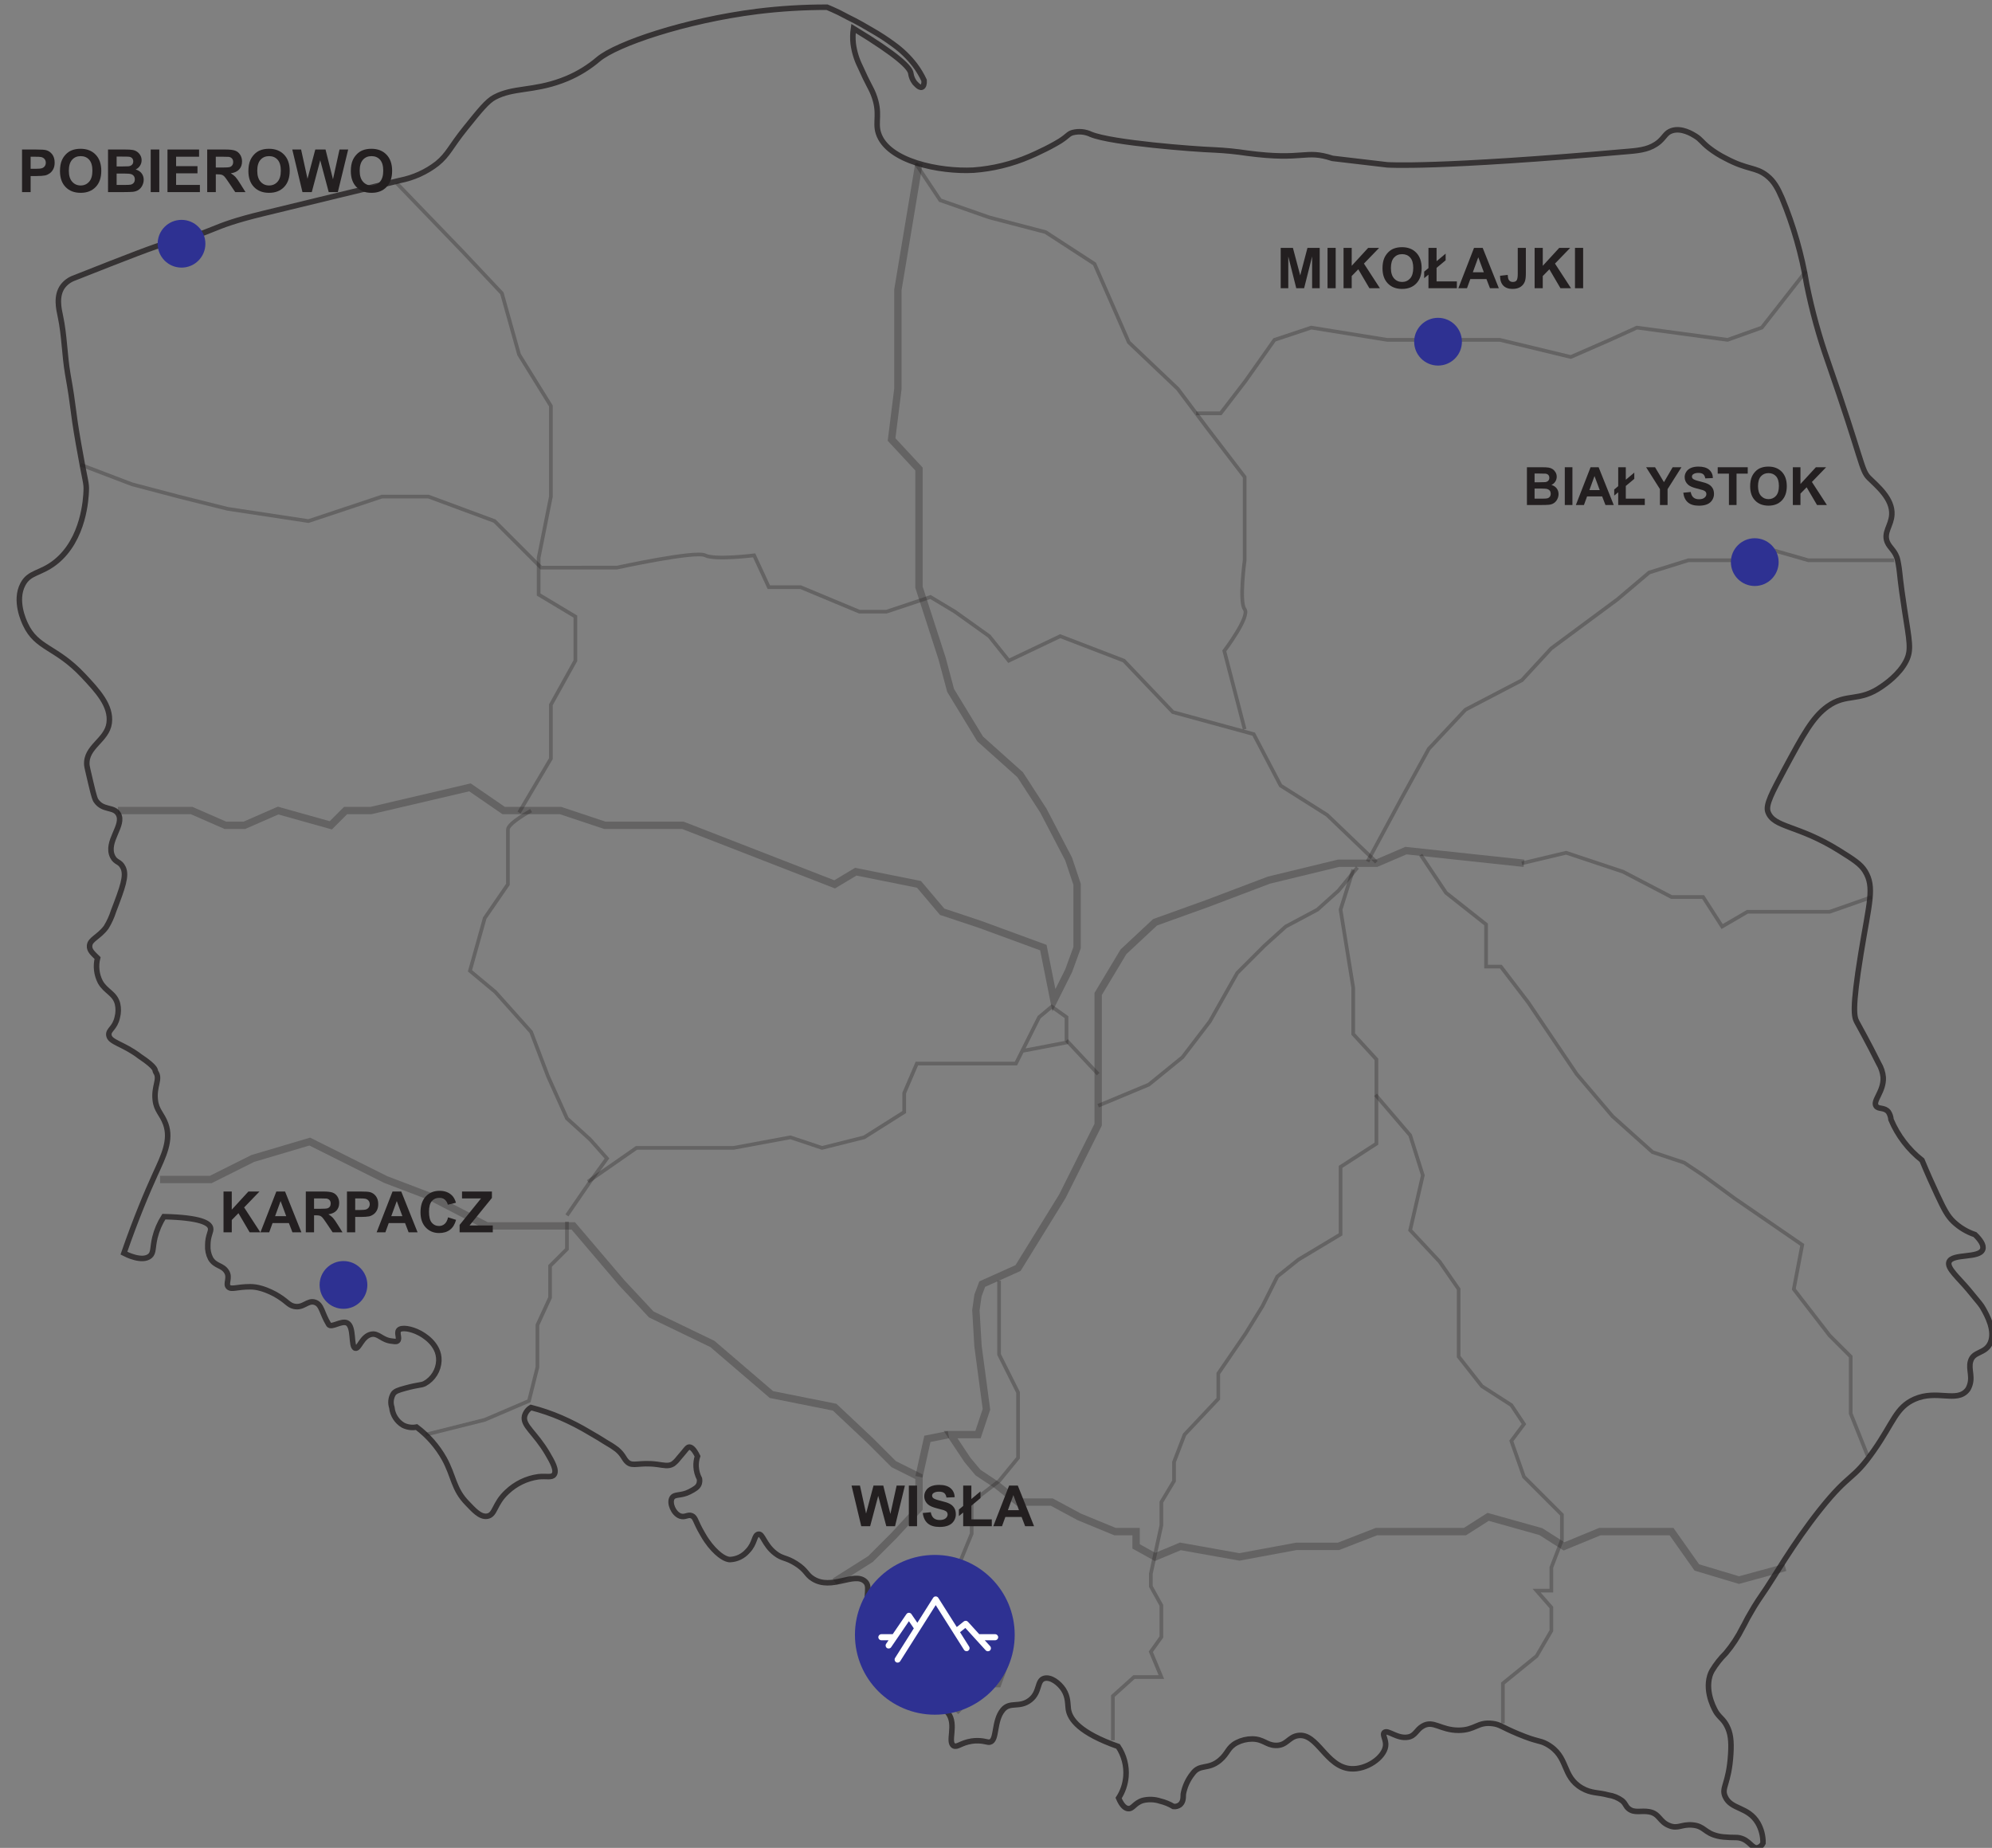 <?xml version="1.0" encoding="utf-8"?>
<!-- Generator: Adobe Illustrator 15.0.0, SVG Export Plug-In . SVG Version: 6.00 Build 0)  -->
<!DOCTYPE svg PUBLIC "-//W3C//DTD SVG 1.1//EN" "http://www.w3.org/Graphics/SVG/1.1/DTD/svg11.dtd">
<svg version="1.1" xmlns="http://www.w3.org/2000/svg" xmlns:xlink="http://www.w3.org/1999/xlink" x="0px" y="0px"
	 width="542.312px" height="503.015px" viewBox="0 0 542.312 503.015" enable-background="new 0 0 542.312 503.015"
	 xml:space="preserve">
<rect x="0" y="0" width="542.312" height="503.015" fill="#808080" stroke="none"/>
<g id="Layer_2_1_">
	<g id="Layer_1_3_">
		<g id="Group_665_1_" transform="translate(-715 -9765.856)">
			<path id="Path_500_1_" opacity="0.3" fill="none" stroke="#231F20" enable-background="new    " d="M1087.312,10000.367
				l9.332-17.334l7.334-13.334l10-10.666l15.334-8l8-8.666l18-13.334l8.666-7.334l10.666-3.332h16l7.334-2.668l9.334,2.668h23.332"
				/>
			<path id="Path_501_1_" opacity="0.3" fill="none" stroke="#231F20" enable-background="new    " d="M1206.644,9839.699
				l-12,15.334l-9.332,3.334l-24.668-3.334l-7.332,3.334l-10.668,4.666l-19.332-4.666h-30.668l-20.666-3.334l-10,3.334l-8,11.332
				l-6.666,8.668h-6.668"/>
			<g id="Group_664_1_" transform="translate(719.301 9766.856)">
				<g id="poland_ab_grey_Przekonwertowany_-01_1_" transform="translate(0 0)" opacity="0.8">
					<path id="Path_227_1_" fill="none" stroke="#231F20" stroke-width="1.5" stroke-miterlimit="10" d="M228.057,6.744
						c-0.198,1.358-0.225,2.735-0.08,4.1c0.282,2.192,0.93,4.322,1.917,6.3c2.215,5,2.8,5.5,3.6,7.53
						c2.02,5.154,0.356,7.426,1.343,10.548c2.456,7.805,16.861,10.571,25.871,10.1c5.273-0.385,10.445-1.649,15.3-3.742
						c1.146-0.494,2.123-0.93,2.926-1.343c1.84-0.848,3.629-1.798,5.361-2.847c2.299-1.492,2.215-1.951,3.438-2.3
						c1.683-0.429,3.456-0.25,5.021,0.505c5.682,2.3,27.926,4.017,33.516,4.212c2.986,0.141,5.963,0.436,8.918,0.884
						c15.736,2.089,15.689-1.067,23.266,1.423l14.922,1.756l0,0c0.068,0,12.832,1,66-3.684c3.053-0.264,5.738-0.654,8.035-2.594
						c1.537-1.343,1.791-2.479,3.441-3.019c2.629-0.872,5.51,0.907,6.359,1.423c1.619,1,1.641,1.584,3.766,3.271
						c1.41,1.092,2.924,2.042,4.521,2.835c6.037,3.214,8.172,2.3,11.215,4.694c1.904,1.492,2.914,3.317,4.154,6.164
						c3.113,7.518,5.361,15.369,6.691,23.4c1.439,7.168,3.373,14.225,5.809,21.12c9.404,26.962,9,29.475,11.145,31.61
						c2.146,2.135,6.486,5.6,6.234,10c-0.172,3.03-2.309,4.809-1.252,7.449c0.713,1.71,2.301,2.433,2.848,5.016
						c0.115,0.516,0.275,1.446,0.379,2.158c0.264,1.836,0.217,2.95,1.457,11.065c1.355,8.827,1.963,11.076,0.506,14.061
						c-1.848,3.788-5.9,6.485-6.635,7c-6.279,4.419-9.527,1.7-14.799,5.464c-4.064,2.915-6.611,7.633-11.709,17.079
						c-3.443,6.451-5.211,9.722-4.521,11.627c1.584,4.373,8.092,3.443,19.408,10.537c3.893,2.433,5.832,3.65,7.037,5.613
						c2.662,4.362,1.145,8.436-1.148,22.52c-2.469,15.15-1.801,17.125-1.148,18.422c0.529,1,3.111,5.578,5.992,11.375
						c0.693,1.153,1.117,2.448,1.24,3.788c0.184,3.892-2.949,6.399-1.928,7.839c0.666,0.918,2.238,0.241,3.34,1.584
						c0.41,0.631,0.654,1.352,0.711,2.102c1.83,4.334,4.729,8.136,8.426,11.041c1.549,3.723,2.973,6.891,4.1,9.287
						c2.055,4.406,2.893,5.887,4.4,7.369c1.686,1.622,3.713,2.85,5.934,3.592c1.377,1.344,2.514,2.857,2.1,4.021
						c-0.883,2.548-8.313,1.021-9.182,3.44c-0.584,1.709,2.641,4.326,5.361,7.608c3.1,3.742,3.441,4.121,3.936,5.027
						c1.045,1.848,3.443,6.141,1.918,9.458c-1.377,2.949-4.592,2.146-5.35,4.938c-0.666,2.299,0.885,4.451-0.551,7.299
						c-0.096,0.203-0.221,0.396-0.367,0.563c-2.848,3.442-8.252-0.229-14.313,2.435c-5.143,2.299-5.738,6.381-11.135,14.049
						c-5.842,8.367-6.324,5.658-14.564,15.988c-7.553,9.491-12.627,18.664-15.818,23.186c0,0-1.791,2.525-3.26,5.189l0,0
						c-1.148,1.928-1.09,2.088-2.088,3.844c-1.232,2.465-2.75,4.777-4.523,6.887c-1.445,1.43-2.707,3.025-3.752,4.77
						c-0.246,0.432-0.441,0.891-0.586,1.359c-1.457,4.822,1.6,9.771,1.826,10.105c1.033,1.469,1.848,1.768,2.766,3.52
						c1.033,1.969,1.309,4.064,1.09,7.689c-0.506,8.322-2.664,9.1-1.5,11.639c1.617,3.57,6.189,2.629,8.861,7.117
						c0.967,1.676,1.459,3.586,1.422,5.521c-0.279,0.596-0.795,1.049-1.422,1.25c-1.561,0.354-2.227-2.092-4.936-2.676
						c-1.078-0.238-1.664,0-4.465-0.264c-0.496-0.041-0.986-0.123-1.469-0.242c-3.674-0.848-3.646-2.719-6.887-3.006
						c-2.984-0.277-3.994,1.148-6.359,0.16c-2.701-1.055-2.605-3.248-5.441-3.764c-2.227-0.4-4.018,0.459-5.613-0.846
						c-0.871-0.693-0.711-1.262-1.756-2.168c-1.1-0.813-2.385-1.346-3.742-1.537c-2.891-0.801-4.59-0.391-7.219-1.895
						c-5.602-3.248-3.443-8.574-9.539-11.971c-2.123-1.148-2.299-0.475-7.781-2.756c-4.66-1.939-4.936-2.596-7.037-2.848
						c-4.086-0.506-4.59,1.791-9.182,1.836c-5,0-6.887-2.836-9.779-1.146c-1.779,1.01-1.973,2.617-3.947,3
						c-3.008,0.586-5.59-2.123-6.52-1.25c-0.666,0.619,0.6,2.029,0.332,3.764c-0.482,3.133-5.221,6.396-9.457,6.107
						c-6.795-0.459-9.068-9.861-14.395-9.033c-2.594,0.398-3.074,2.789-6.105,2.674c-2.49-0.08-3.271-1.729-6.359-1.756
						c-1.455,0.002-2.891,0.348-4.188,1.01c-2.525,1.314-2.301,2.824-4.592,4.77c-3.26,2.736-5.465,0.9-7.449,3.684
						c-1.277,1.604-2.141,3.502-2.514,5.52c0,1.584-0.199,2.303-0.918,2.93c-0.508,0.375-1.141,0.545-1.768,0.471
						c-1.117-0.668-2.328-1.162-3.602-1.469c-1.539-0.504-3.188-0.564-4.764-0.172c-2.299,0.723-2.662,2.361-3.992,2.215
						c-0.645-0.068-1.602-0.574-2.572-2.869c1.146-1.764,1.826-3.783,2-5.877c0.225-2.887-0.531-5.764-2.145-8.172
						c-10.455-3.686-13.142-7.369-13.543-10.146c-0.201-1.354,0-3.313-1.332-5.354c-1.146-1.729-3.439-3.564-5.279-3.012
						c-2,0.617-1.057,3.729-3.766,5.854c-2.938,2.301-5.484,0.334-7.449,2.688c-2.56,3.074-1.5,8.303-3.508,8.779
						c-0.689,0.172-1.148-0.309-3.26-0.367c-0.588-0.018-1.176,0.021-1.756,0.115c-2.95,0.473-3.88,1.779-4.855,1.268
						c-1.791-0.969,0.861-5.738-1.5-8.873c-1.94-2.615-4.591-1-6.887-3.516c-3.375-3.729-1.148-11.152-3.6-12.051
						c-1.367-0.395-2.702-0.895-3.994-1.492c-0.572-0.275-1.111-0.623-1.607-1.02c-4.35-3.443-5.486-9.275-5.739-10.549
						c-0.643-3.982,0.689-5.945-0.838-7.277c-2.984-2.627-9.068,2.5-14.141-0.666c-1.894-1.148-1.687-2.299-4.683-4.189
						c-2.755-1.721-3.616-1.203-5.613-2.766c-3.042-2.36-3.375-5.463-4.591-5.188c-1.216,0.273-0.826,2.443-2.927,4.594
						c-1.209,1.389-2.936,2.219-4.775,2.299c-0.459,0-2-0.172-4.511-2.849c-0.67-0.718-1.284-1.485-1.836-2.3
						c-0.275-0.398-0.677-1-1.148-1.85c-2.032-3.441-1.836-4.433-2.9-4.914c-1.064-0.48-1.859,0.553-3.2,0.06
						c-1.813-0.677-3.007-3.581-2.181-4.938c0.712-1.146,2.387-0.445,4.775-1.676c1.412-0.734,2.215-1.219,2.548-2.076
						c0.165-0.461,0.208-0.955,0.126-1.438c-0.537-1.018-0.846-2.137-0.907-3.281c-0.054-0.974,0.074-1.945,0.379-2.869
						c-1.022-2.102-1.779-2.523-2.3-2.49s-0.93,0.859-2.869,3.063c-0.433,0.58-0.947,1.097-1.527,1.527
						c-1.274,0.743-2.5,0.344-4.327,0.112c-4.867-0.621-6.565,0.688-8.035-0.586c-1.056-0.918-1.033-1.895-2.847-3.439
						c-1.013-0.762-2.075-1.448-3.179-2.063c-1.148-0.746-2.651-1.646-4.35-2.617c-2.459-1.479-5.011-2.793-7.639-3.941
						c-2.676-1.158-5.439-2.102-8.264-2.824c-0.874,0.52-1.506,1.367-1.756,2.354c-0.551,2.605,2.881,4.42,6.267,10.199
						c1.24,2.104,2.663,4.592,1.756,5.74c-0.643,0.859-1.974,0.32-4.258,0.551c-3.21,0.447-6.198,1.896-8.54,4.131
						c-3.524,3.238-3.133,6.234-5.36,6.611c-2.02,0.355-3.88-1.928-5.441-3.512c-3.788-3.846-3.616-7.301-6.267-12.133
						c-1.889-3.365-4.457-6.301-7.541-8.619c-1.247,0.242-2.539,0.064-3.673-0.506c-1.729-1.028-2.867-2.818-3.065-4.82
						c-0.426-1.254-0.275-2.633,0.413-3.766c0.494-0.631,1.148-0.93,3.271-1.5c3.857-1.043,4.178-0.723,5.268-1.25
						c2.273-1.258,3.73-3.605,3.845-6.201c0.2-4.682-4.591-7.23-5.349-7.609c-2.066-1.09-4.9-1.652-5.613-0.677
						c-0.562,0.78,0.413,2.3-0.287,2.858c-0.379,0.332-0.987,0.113-1.469,0.08c-2.869-0.242-3.673-2.301-5.739-1.853
						c-2.525,0.585-3.225,4.028-4.27,3.769c-1.331-0.332-0.218-5.938-2.3-6.889c-1.55-0.679-4.178,1.424-4.936,0.48
						c-0.031-0.047-0.058-0.094-0.08-0.143c-1.848-3.053-1.814-5.336-3.684-5.941c-2.043-0.666-3.111,1.688-5.739,1.09
						c-1.607-0.379-1.859-1.446-5.073-3.264c-0.801-0.436-1.629-0.814-2.479-1.146c-0.477-0.188-0.963-0.348-1.458-0.479
						c-0.924-0.274-1.882-0.418-2.847-0.426c-3.753,0-5.1,0.873-5.969,0.06c-0.869-0.813,0.562-2.517-0.505-4.179
						c-1.148-1.838-3.053-1.393-4.35-3.569c-0.576-1.119-0.838-2.372-0.758-3.627c0-2.71,1-3.65,0.758-4.694
						c-0.31-1.365-2.8-2.835-12.718-3.074c-1.114,1.743-1.936,3.658-2.433,5.67c-0.654,2.729-0.31,4.166-1.331,5.025
						c-2.112,1.777-6.5-0.438-7.116-0.759c3.329-9.572,6.313-16.619,8.54-21.511c2.227-4.893,4.431-9.239,2.847-13.639
						c-1.033-2.847-2.525-3.613-2.847-6.527c-0.436-3.899,1.515-5.739,0.08-7.689c-0.241-0.333,0.62-0.932-4.27-4.188l0,0
						c-4.591-3.522-8.276-3.789-8.448-5.854c-0.126-1.458,1.653-1.813,2.3-4.786c0.321-1.199,0.345-2.461,0.069-3.674
						c-0.746-2.898-3.191-3.307-4.683-5.936c-1.037-2.014-1.306-4.334-0.758-6.531c-1.148-1.145-2.3-2.043-2.169-3.352
						c0.126-1.77,2.468-2.302,4.511-5.018c0.852-1.389,1.53-2.876,2.02-4.43c2.445-6.382,3.639-9.619,2.594-11.8
						c-0.872-1.836-1.974-1.251-2.847-3.007c-2.009-4.1,3.363-8.563,1.515-11.639c-1.251-2.066-4.155-0.815-6.037-3.581
						c-0.218-0.321-0.471-0.769-1.412-4.786c-0.7-2.973-1.056-4.465-1.09-4.936c-0.379-5,5.464-6.68,6.083-11.421
						s-3.225-8.815-7.082-12.936c-7.472-7.954-12.626-7.266-15.736-13.969c-0.425-0.918-3-6.4-0.7-10.824
						c1.791-3.443,4.786-2.824,8.9-6.083c7.805-6.2,8.287-17.481,8.367-19.375c0.1-2.376-0.218-2.02-2.089-12.764
						c-1.836-10.548-1.148-9.045-2.927-19c-0.9-5.211-0.907-10.56-2.009-15.736c-0.436-2.043-1.263-5.567,0.62-8.172
						c0.803-1.06,1.901-1.859,3.156-2.3c14.921-5.9,22.474-8.838,25.091-9.435c14.21-3.191,10.571-4.281,26.4-8.115
						c12.4-3,24.77-6.037,37.177-9c3.688-0.712,7.157-2.286,10.124-4.591c3.076-2.525,3.535-4.442,7.69-9.6
						c3.96-4.924,5.946-7.392,7.943-8.448c5.085-2.7,10.33-1.607,18.25-4.522c0.735-0.275,1.263-0.494,1.458-0.574
						c3.11-1.306,5.999-3.087,8.563-5.28c4.924-4.121,23.473-10.491,43.249-12.982c6.303-0.78,12.649-1.163,19-1.148
						c0.769,0.321,1.871,0.792,3.179,1.423c1.09,0.539,1.882,1,2.422,1.263c2.617,1.263,5.131,2.732,6.588,3.6
						c2.067,1.174,4.061,2.473,5.969,3.891c2.173,1.563,4.106,3.435,5.739,5.555c0.98,1.306,1.823,2.709,2.514,4.189
						c0.069,0.861-0.126,1.641-0.585,1.836c-0.758,0.333-1.882-1.148-2.009-1.251c-0.537-0.712-0.884-1.55-1.01-2.433
						C243.564,17.452,240.12,14.06,228.057,6.744z"/>
				</g>
				<path id="Path_228_1_" opacity="0.3" fill="none" stroke="#231F20" stroke-width="2" enable-background="new    " d="
					M481.755,425.679l-12.625,3.443l-11.477-3.443l-6.889-9.756h-19.512l-9.756,4.018l-6.314-4.018l-14.348-4.018l-6.314,4.018
					h-24.1l-10.332,4.018h-11.473l-15.494,2.869l-16.07-2.869l-6.887,2.869l-5.166-2.869v-4.018h-5.738l-9.756-4.018l-7.461-4.021
					h-9.182l-5.739-4.594l-5.167-3.439l-2.869-3.439l-4.591-6.893h7.46l2.3-6.887l-2.3-17.221l-0.572-9.756l0.572-4.016l1.154-3.086
					l9.751-4.375l12.051-19.514l9.757-19.512v-35.582l6.889-11.479l8.607-8.035l14.348-5.165l16.646-6.312l18.938-4.59h10.33
					l8.035-3.443l32.137,3.447"/>
				<path id="Path_229_1_" opacity="0.3" fill="none" stroke="#231F20" stroke-width="2" enable-background="new    " d="
					M245.884,43.458l-5.739,34.434v26.973l-1.721,13.774l7.46,8.034v32.139l6.313,19.512l2.3,8.609l8.035,13.2l10.901,9.757
					l6.313,9.756l6.887,13.2l2.301,6.887v17.214l-2.301,6.313l-4.018,8.034l-2.869-14.348l-17.216-6.313l-10.331-3.442l-6.312-7.461
					l-17.217-3.444l-5.739,3.444l-41.32-16.069h-21.235l-12.051-4.018h-15.5l-9.183-6.312l-26.974,6.313h-6.887l-4.018,4.018
					l-14.348-4.018l-9.183,4.018h-5.164l-9.184-4.018H27.8"/>
				<path id="Path_230_1_" opacity="0.3" fill="none" stroke="#231F20" stroke-width="2" enable-background="new    " d="
					M39.28,320.081h13.774l11.478-5.738l15.5-4.592l20.661,10.33l12.051,4.592l15.5,8.035h23.529l13.2,15.5l8.035,8.604
					l16.643,8.035l16.069,13.771l17.217,3.443l9.757,9.184l6.313,6.313l6.887,3.441v8.606l-6.887,7.462l-6.312,6.313l-9.757,6.164"
					/>
				<path id="Path_231_1_" opacity="0.3" fill="none" stroke="#231F20" stroke-width="2" enable-background="new    " d="
					M245.884,401.001l2.295-10.33l5.74-1.148"/>
				<path id="Path_232_1_" opacity="0.3" fill="none" stroke="#231F20" enable-background="new    " d="M404.853,468.147v-10.9
					l9.182-7.461l4.018-6.887v-6.314l-4.018-4.592h4.018v-6.314l2.869-7.459v-6.889l-10.33-10.328l-3.441-9.76l3.441-4.59
					l-3.441-5.166l-8.027-5.164l-6.314-8.035v-18.364l-5.166-7.462l-8.033-8.605l3.443-14.923l-3.443-10.899l-9.43-11.021"/>
				<path id="Path_233_1_" opacity="0.3" fill="none" stroke="#231F20" enable-background="new    " d="M364.105,235.719
					l-3.443,10.9l3.443,21.235v12.625l6.314,6.888v22.957l-9.756,6.313v18.364l-11.48,6.888l-5.738,4.59l-4.02,8.035l-4.59,7.461
					l-7.461,10.903v6.888l-9.188,9.756l-2.867,7.461v5.166l-3.441,5.738v6.313l-2.869,13.199v3.439l2.869,5.164v8.607l-2.869,4.02
					l2.869,6.893h-7.461l-5.738,5.164v12.053"/>
				<path id="Path_234_1_" opacity="0.3" fill="none" stroke="#231F20" enable-background="new    " d="M267.693,347.628v20.088
					l5.167,10.33v17.791l-5.167,6.313l-7.461,5.738v8.609l-4.018,9.756l4.018,5.738l7.461,8.035v5.74l2.295,5.73l-2.295,6.314H263.1
					l-6.887,7.461"/>
				<path id="Path_235_1_" opacity="0.3" fill="none" stroke="#231F20" enable-background="new    " d="M111.591,389.519
					l16.069-4.021l12.052-5.16l2.3-9.188v-11.479l3.443-7.459v-8.609l4.592-4.592v-7.459"/>
				<path id="Path_236_1_" opacity="0.3" fill="none" stroke="#231F20" enable-background="new    " d="M504.138,395.261
					l-4.592-11.477V368.29l-5.738-5.74l-9.756-12.627l2.295-12.051l-18.365-12.625l-8.607-6.313l-5.166-3.442l-8.609-2.869
					l-10.895-9.758l-9.762-11.479l-13.193-19.514l-7.461-9.754h-4.021v-11.479l-10.898-8.608l-6.896-10.33"/>
				<path id="Path_237_1_" opacity="0.3" fill="none" stroke="#231F20" enable-background="new    " d="M505.286,243.179
					l-11.479,4.018h-22.383l-6.887,4.017l-5.164-8.034h-8.609l-13.199-6.887l-15.5-5.165l-12.053,2.869"/>
				<path id="Path_238_1_" opacity="0.3" fill="none" stroke="#231F20" enable-background="new    " d="M294.665,299.995
					l13.773-5.738l9.182-7.461l7.461-9.756l7.461-13.201l7.461-7.459l5.738-5.166l8.609-4.592l5.738-5.164l5.166-6.313"/>
				<path id="Path_239_1_" opacity="0.3" fill="none" stroke="#231F20" enable-background="new    " d="M150.043,329.839
					l6.313-9.184l4.592-6.313l-4.592-5.164l-6.312-5.74l-5.165-11.478l-4.592-12.053l-9.756-10.899l-6.887-5.74l4.018-14.347
					l6.313-9.183v-14.921c0-1.722,6.313-5.165,6.313-5.165"/>
				<path id="Path_240_1_" opacity="0.3" fill="none" stroke="#231F20" enable-background="new    " d="M155.781,320.655l13.2-9.186
					h26.4l15.5-2.871l8.608,2.871l11.478-2.871l10.9-6.887v-5.164l3.443-8.035h26.973l2.869-5.734l3.443-6.891l3.439-2.869
					l4.021,2.869v6.891l-12.051,2.299"/>
				<path id="Path_241_1_" opacity="0.3" fill="none" stroke="#231F20" enable-background="new    " d="M294.665,291.388
					l-8.609-9.184"/>
				<path id="Path_497_1_" opacity="0.3" fill="none" stroke="#231F20" enable-background="new    " d="M103.677,48.843l18,18.667
					l10.666,11.333l4.668,16.667l8.666,14v24.667l-3.334,16.666v10l10,6v12l-6.666,12v14.667l-8.666,14.667"/>
				<path id="Path_498_1_" opacity="0.3" fill="none" stroke="#231F20" enable-background="new    " d="M370.417,233.701
					l-13.408-12.858l-12.668-8l-7.332-14l-22-6l-13.334-14l-17.334-6.666l-14,6.666l-5.332-6.666l-9.334-6.667l-6.666-4l-12,4
					h-7.333l-16-6.667h-8.666l-4-8.666c0,0-10.668,1.334-13.334,0s-24,3.333-24,3.333H143.01l-12.668-12.667l-18-6.666H99.677
					l-20,6.666l-22-3.333l-13.334-3.333l-12.666-3.334l-14-5.333"/>
				<path id="Path_499_1_" opacity="0.3" fill="none" stroke="#231F20" enable-background="new    " d="M334.55,197.51
					l-5.541-21.333c0,0,7.08-9.334,5.541-11.334c-1.541-2,0-13.333,0-13.333v-22.667l-10.209-13.333l-8-10.667l-13.332-12.666
					l-9.332-21.334l-13.334-8.666l-15.333-4l-13.333-4.667l-6.666-10"/>
			</g>
		</g>
	</g>
</g>
<g id="Layer_1">
	<g id="cities">
		<g id="Group_681" transform="translate(-415.301 -10020.857)">
			<g enable-background="new    ">
				<path fill="#231F20" d="M763.967,10099.316v-10.984h3.322l1.992,7.494l1.971-7.494h3.332v10.984h-2.064v-8.646l-2.18,8.646
					h-2.137l-2.172-8.646v8.646H763.967z"/>
				<path fill="#231F20" d="M776.717,10099.316v-10.984h2.217v10.984H776.717z"/>
				<path fill="#231F20" d="M781.076,10099.316v-10.984h2.219v4.877l4.482-4.877h2.984l-4.137,4.277l4.355,6.707h-2.867
					l-3.021-5.156l-1.797,1.838v3.318H781.076z"/>
				<path fill="#231F20" d="M791.681,10093.891c0-1.117,0.166-2.057,0.502-2.818c0.25-0.559,0.592-1.059,1.021-1.506
					c0.434-0.445,0.898-0.773,1.42-0.99c0.688-0.289,1.475-0.434,2.369-0.434c1.613,0,2.916,0.502,3.887,1.508
					c0.973,1.004,1.457,2.4,1.457,4.189c0,1.773-0.482,3.16-1.447,4.164c-0.961,1-2.25,1.502-3.863,1.502
					c-1.639,0-2.938-0.5-3.896-1.496C792.166,10097.014,791.681,10095.641,791.681,10093.891z M793.969,10093.818
					c0,1.242,0.287,2.186,0.861,2.828c0.572,0.641,1.303,0.961,2.186,0.961c0.887,0,1.607-0.318,2.184-0.953
					c0.564-0.637,0.85-1.594,0.85-2.867c0-1.258-0.275-2.199-0.83-2.818c-0.551-0.621-1.287-0.928-2.199-0.928
					c-0.914,0-1.65,0.313-2.213,0.939C794.248,10091.607,793.969,10092.553,793.969,10093.818z"/>
				<path fill="#231F20" d="M804.191,10093.832v-5.5h2.211v3.633l2.467-2.068v1.814l-2.467,2.061v3.695h5.523v1.85h-7.734v-3.703
					l-1.164,0.967v-1.775L804.191,10093.832z"/>
				<path fill="#231F20" d="M823.353,10099.316h-2.412l-0.963-2.496h-4.391l-0.906,2.496h-2.354l4.271-10.984h2.355
					L823.353,10099.316z M819.267,10094.971l-1.512-4.078l-1.482,4.078H819.267z"/>
				<path fill="#231F20" d="M828.496,10088.332h2.211v6.955c0,0.906-0.08,1.607-0.24,2.098c-0.215,0.639-0.604,1.152-1.17,1.539
					c-0.564,0.389-1.307,0.582-2.234,0.582c-1.082,0-1.918-0.303-2.502-0.91c-0.586-0.609-0.879-1.5-0.885-2.674l2.092-0.24
					c0.025,0.629,0.117,1.076,0.275,1.336c0.24,0.395,0.605,0.59,1.094,0.59c0.496,0,0.844-0.141,1.051-0.422
					c0.203-0.283,0.314-0.869,0.314-1.758v-7.096H828.496z"/>
				<path fill="#231F20" d="M833.095,10099.316v-10.984h2.219v4.877l4.482-4.877h2.979l-4.137,4.277l4.363,6.707h-2.873
					l-3.021-5.156l-1.799,1.838v3.318H833.095z"/>
				<path fill="#231F20" d="M844.084,10099.316v-10.984h2.219v10.984H844.084z"/>
			</g>
		</g>
		<g id="Group_682" transform="translate(-329.301 -9960.857)">
			<g enable-background="new    ">
				<path fill="#231F20" d="M745.006,10088.045h4.113c0.813,0,1.42,0.033,1.816,0.104c0.4,0.066,0.758,0.209,1.074,0.422
					c0.314,0.215,0.574,0.504,0.787,0.859c0.211,0.357,0.313,0.758,0.313,1.203c0,0.48-0.131,0.926-0.389,1.326
					c-0.26,0.402-0.611,0.703-1.057,0.904c0.625,0.182,1.105,0.492,1.439,0.934c0.334,0.439,0.506,0.957,0.506,1.549
					c0,0.469-0.105,0.924-0.326,1.365c-0.217,0.443-0.514,0.795-0.893,1.063c-0.377,0.262-0.84,0.426-1.393,0.486
					c-0.348,0.037-1.18,0.064-2.504,0.07H745v-10.283L745.006,10088.045L745.006,10088.045z M747.082,10089.758v2.377h1.361
					c0.811,0,1.313-0.014,1.51-0.037c0.352-0.039,0.635-0.162,0.838-0.367c0.201-0.203,0.305-0.471,0.305-0.803
					c0-0.318-0.088-0.576-0.264-0.775s-0.438-0.318-0.783-0.361c-0.203-0.023-0.795-0.033-1.77-0.033H747.082z M747.082,10093.846
					v2.75h1.924c0.748,0,1.223-0.021,1.424-0.064c0.313-0.057,0.564-0.191,0.754-0.41c0.195-0.217,0.291-0.508,0.291-0.873
					c0-0.309-0.072-0.572-0.225-0.785c-0.15-0.213-0.367-0.373-0.65-0.469c-0.275-0.1-0.895-0.148-1.838-0.148H747.082z"/>
				<path fill="#231F20" d="M755.31,10098.328v-10.283h2.076v10.283H755.31z"/>
				<path fill="#231F20" d="M768.636,10098.328h-2.256l-0.9-2.338h-4.109l-0.85,2.338h-2.201l4.006-10.283h2.195L768.636,10098.328z
					 M764.814,10094.26l-1.416-3.816l-1.391,3.816H764.814z"/>
				<path fill="#231F20" d="M769.851,10093.193v-5.148h2.068v3.4l2.309-1.936v1.699l-2.309,1.928v3.459h5.17v1.732h-7.238v-3.467
					l-1.086,0.904v-1.662L769.851,10093.193z"/>
				<path fill="#231F20" d="M781.215,10098.328v-4.33l-3.766-5.953h2.432l2.422,4.068l2.369-4.068h2.393l-3.777,5.969v4.314H781.215
					z"/>
				<path fill="#231F20" d="M787.568,10094.98l2.021-0.195c0.123,0.678,0.369,1.178,0.74,1.494c0.371,0.318,0.873,0.477,1.504,0.477
					c0.668,0,1.168-0.141,1.508-0.424c0.344-0.283,0.512-0.613,0.512-0.992c0-0.246-0.074-0.451-0.213-0.621
					c-0.143-0.172-0.391-0.32-0.748-0.445c-0.242-0.084-0.795-0.234-1.66-0.447c-1.113-0.275-1.895-0.615-2.344-1.018
					c-0.631-0.566-0.947-1.256-0.947-2.07c0-0.525,0.148-1.014,0.447-1.469c0.295-0.457,0.725-0.803,1.283-1.043
					c0.555-0.236,1.229-0.357,2.02-0.357c1.291,0,2.266,0.283,2.912,0.85c0.654,0.566,0.996,1.322,1.025,2.266l-2.078,0.092
					c-0.084-0.529-0.281-0.908-0.568-1.141c-0.297-0.232-0.73-0.348-1.314-0.348c-0.605,0-1.076,0.123-1.416,0.371
					c-0.221,0.16-0.33,0.371-0.33,0.641c0,0.242,0.102,0.451,0.309,0.621c0.264,0.223,0.896,0.449,1.906,0.689
					c1.012,0.236,1.758,0.484,2.242,0.74c0.484,0.254,0.863,0.604,1.137,1.045c0.275,0.441,0.41,0.986,0.41,1.637
					c0,0.59-0.164,1.141-0.49,1.656c-0.328,0.516-0.791,0.898-1.391,1.148c-0.6,0.248-1.344,0.375-2.236,0.375
					c-1.301,0-2.299-0.301-2.994-0.904C788.121,10097.008,787.707,10096.131,787.568,10094.98z"/>
				<path fill="#231F20" d="M799.994,10098.328v-8.543h-3.055v-1.74h8.174v1.74h-3.045v8.543H799.994z"/>
				<path fill="#231F20" d="M805.773,10093.248c0-1.045,0.154-1.926,0.469-2.637c0.234-0.523,0.555-0.992,0.957-1.41
					c0.404-0.416,0.848-0.725,1.328-0.926c0.641-0.271,1.381-0.406,2.217-0.406c1.516,0,2.727,0.471,3.639,1.41
					c0.91,0.939,1.363,2.248,1.363,3.922c0,1.66-0.451,2.959-1.354,3.896c-0.9,0.936-2.109,1.406-3.619,1.406
					c-1.527,0-2.746-0.467-3.646-1.4C806.22,10096.172,805.773,10094.887,805.773,10093.248z M807.91,10093.18
					c0,1.164,0.271,2.047,0.807,2.648c0.539,0.6,1.223,0.9,2.049,0.9c0.824,0,1.502-0.299,2.037-0.893
					c0.531-0.598,0.797-1.492,0.797-2.684c0-1.178-0.258-2.059-0.773-2.637c-0.521-0.582-1.205-0.871-2.061-0.871
					c-0.854,0-1.549,0.293-2.074,0.881C808.174,10091.111,807.91,10091.996,807.91,10093.18z"/>
				<path fill="#231F20" d="M817.392,10098.328v-10.283h2.076v4.566l4.197-4.566h2.789l-3.871,4.006l4.084,6.277h-2.689
					l-2.828-4.826l-1.684,1.719v3.107H817.392z"/>
			</g>
		</g>
		<g id="Group_683" transform="translate(-719.301 -9766.857)">
			<g enable-background="new    ">
				<path fill="#231F20" d="M780.152,10102.315v-11.115h2.244v4.939l4.534-4.939h3.018l-4.185,4.332l4.413,6.783h-2.904
					l-3.056-5.215l-1.819,1.857v3.357H780.152z"/>
				<path fill="#231F20" d="M801.357,10102.315h-2.44l-0.971-2.525h-4.442l-0.917,2.525h-2.381l4.329-11.115h2.373
					L801.357,10102.315z M797.224,10097.919l-1.531-4.125l-1.5,4.125H797.224z"/>
				<path fill="#231F20" d="M802.554,10102.315v-11.115h4.722c1.188,0,2.051,0.1,2.589,0.301c0.538,0.199,0.97,0.555,1.293,1.064
					c0.323,0.51,0.486,1.094,0.486,1.754c0,0.832-0.246,1.521-0.735,2.064c-0.49,0.543-1.224,0.885-2.199,1.027
					c0.485,0.281,0.885,0.594,1.203,0.932c0.316,0.34,0.741,0.941,1.277,1.803l1.356,2.17h-2.683l-1.622-2.418
					c-0.576-0.865-0.971-1.41-1.183-1.635c-0.211-0.225-0.438-0.379-0.675-0.463c-0.237-0.082-0.614-0.123-1.129-0.123h-0.455v4.639
					H802.554z M804.799,10095.901h1.66c1.077,0,1.749-0.045,2.017-0.135c0.268-0.092,0.477-0.248,0.63-0.473
					c0.152-0.221,0.227-0.498,0.227-0.832c0-0.375-0.1-0.676-0.299-0.906c-0.201-0.229-0.481-0.375-0.846-0.436
					c-0.182-0.025-0.728-0.039-1.637-0.039h-1.752V10095.901L804.799,10095.901z"/>
				<path fill="#231F20" d="M813.76,10102.315v-11.115h3.6c1.366,0,2.254,0.055,2.669,0.168c0.637,0.166,1.17,0.529,1.599,1.09
					c0.429,0.559,0.645,1.279,0.645,2.164c0,0.68-0.124,1.256-0.371,1.721c-0.248,0.465-0.562,0.828-0.945,1.096
					c-0.38,0.266-0.769,0.441-1.163,0.527c-0.535,0.105-1.312,0.156-2.328,0.156h-1.464v4.193H813.76L813.76,10102.315z
					 M816.003,10093.081v3.154h1.228c0.883,0,1.475-0.059,1.774-0.174c0.298-0.117,0.532-0.299,0.702-0.547
					c0.17-0.248,0.254-0.535,0.254-0.863c0-0.404-0.119-0.738-0.356-1c-0.237-0.268-0.538-0.428-0.901-0.494
					c-0.268-0.053-0.807-0.076-1.615-0.076H816.003z"/>
				<path fill="#231F20" d="M832.987,10102.315h-2.441l-0.971-2.525h-4.442l-0.917,2.525h-2.381l4.33-11.115h2.373
					L832.987,10102.315z M828.853,10097.919l-1.531-4.125l-1.5,4.125H828.853z"/>
				<path fill="#231F20" d="M841.287,10098.228l2.177,0.689c-0.333,1.213-0.888,2.115-1.665,2.703
					c-0.776,0.59-1.76,0.885-2.953,0.885c-1.475,0-2.689-0.506-3.639-1.514c-0.95-1.01-1.425-2.389-1.425-4.135
					c0-1.852,0.477-3.287,1.433-4.314c0.956-1.021,2.21-1.531,3.768-1.531c1.359,0,2.464,0.398,3.313,1.203
					c0.505,0.475,0.884,1.158,1.138,2.047l-2.222,0.531c-0.131-0.576-0.406-1.031-0.823-1.363c-0.417-0.334-0.924-0.5-1.52-0.5
					c-0.823,0-1.492,0.295-2.006,0.885c-0.512,0.594-0.769,1.549-0.769,2.875c0,1.404,0.253,2.404,0.758,3.004
					c0.505,0.594,1.163,0.893,1.971,0.893c0.595,0,1.109-0.191,1.538-0.568C840.792,10099.64,841.101,10099.044,841.287,10098.228z"
					/>
				<path fill="#231F20" d="M844.427,10102.315v-2.023l5.837-7.211h-5.177v-1.881h8.135v1.746l-6.088,7.498h6.322v1.871H844.427
					L844.427,10102.315z"/>
			</g>
		</g>
		<g id="Group_684" transform="translate(-552.301 -9668.857)">
			<g enable-background="new    ">
				<path fill="#231F20" d="M786.775,10084.315l-2.642-11.066h2.287l1.668,7.602l2.022-7.602h2.658l1.939,7.729l1.698-7.729h2.25
					l-2.687,11.066h-2.371l-2.203-8.273l-2.197,8.273H786.775z"/>
				<path fill="#231F20" d="M799.729,10084.315v-11.066h2.234v11.066H799.729z"/>
				<path fill="#231F20" d="M803.526,10080.714l2.174-0.211c0.131,0.73,0.396,1.266,0.796,1.607c0.4,0.342,0.94,0.514,1.619,0.514
					c0.72,0,1.262-0.152,1.626-0.457c0.366-0.305,0.548-0.66,0.548-1.068c0-0.262-0.078-0.482-0.231-0.668
					c-0.153-0.184-0.421-0.342-0.803-0.48c-0.262-0.09-0.858-0.248-1.789-0.482c-1.197-0.297-2.038-0.662-2.522-1.092
					c-0.679-0.609-1.018-1.354-1.018-2.229c0-0.564,0.16-1.09,0.479-1.582c0.319-0.49,0.78-0.865,1.38-1.119
					c0.602-0.258,1.329-0.385,2.179-0.385c1.388,0,2.434,0.303,3.135,0.912c0.703,0.609,1.07,1.422,1.105,2.439l-2.234,0.096
					c-0.095-0.568-0.3-0.977-0.615-1.227c-0.315-0.248-0.787-0.373-1.415-0.373c-0.649,0-1.159,0.135-1.525,0.4
					c-0.237,0.17-0.355,0.4-0.355,0.686c0,0.264,0.111,0.486,0.333,0.674c0.283,0.234,0.967,0.482,2.053,0.74
					c1.086,0.256,1.892,0.521,2.412,0.797c0.521,0.273,0.929,0.646,1.223,1.121c0.295,0.479,0.441,1.066,0.441,1.766
					c0,0.635-0.176,1.227-0.528,1.781c-0.352,0.553-0.85,0.963-1.494,1.232c-0.644,0.27-1.446,0.404-2.407,0.404
					c-1.4,0-2.473-0.324-3.222-0.969C804.118,10082.894,803.672,10081.952,803.526,10080.714z"/>
				<path fill="#231F20" d="M814.524,10078.79v-5.541h2.226v3.658l2.483-2.084v1.828l-2.483,2.076v3.721h5.564v1.865h-7.79v-3.729
					l-1.171,0.973v-1.787L814.524,10078.79z"/>
				<path fill="#231F20" d="M833.824,10084.315h-2.43l-0.967-2.514h-4.424l-0.912,2.514h-2.371l4.31-11.066h2.362L833.824,10084.315
					z M829.711,10079.938l-1.525-4.107l-1.49,4.107H829.711z"/>
			</g>
		</g>
		<g enable-background="new    ">
			<path fill="#231F20" d="M6,52.292V40.699h3.757c1.423,0,2.352,0.058,2.783,0.174c0.664,0.173,1.221,0.552,1.668,1.133
				c0.448,0.584,0.672,1.335,0.672,2.259c0,0.712-0.129,1.311-0.388,1.796c-0.257,0.484-0.586,0.865-0.984,1.143
				c-0.398,0.276-0.803,0.459-1.214,0.55c-0.559,0.111-1.369,0.167-2.429,0.167H8.34v4.373H6V52.292z M8.34,42.661v3.29h1.281
				c0.922,0,1.54-0.061,1.851-0.181c0.312-0.12,0.554-0.311,0.731-0.569c0.177-0.258,0.265-0.559,0.265-0.901
				c0-0.422-0.124-0.77-0.371-1.044c-0.248-0.274-0.561-0.445-0.941-0.514c-0.28-0.053-0.841-0.079-1.685-0.079H8.34V42.661z"/>
			<path fill="#231F20" d="M16.329,46.565c0-1.181,0.177-2.173,0.53-2.974c0.263-0.591,0.623-1.121,1.079-1.59
				c0.456-0.468,0.956-0.816,1.498-1.043c0.723-0.307,1.556-0.458,2.5-0.458c1.708,0,3.075,0.53,4.1,1.59
				c1.025,1.06,1.539,2.532,1.539,4.421c0,1.872-0.509,3.336-1.526,4.394c-1.017,1.057-2.377,1.585-4.081,1.585
				c-1.724,0-3.095-0.525-4.113-1.579C16.838,49.859,16.329,48.412,16.329,46.565z M18.741,46.485c0,1.313,0.303,2.308,0.909,2.985
				c0.606,0.678,1.375,1.017,2.309,1.017s1.7-0.336,2.298-1.007c0.598-0.673,0.898-1.681,0.898-3.025
				c0-1.328-0.292-2.319-0.874-2.973c-0.582-0.654-1.355-0.981-2.32-0.981s-1.742,0.331-2.333,0.992
				C19.036,44.157,18.741,45.15,18.741,46.485z"/>
			<path fill="#231F20" d="M29.409,40.699h4.635c0.917,0,1.601,0.039,2.053,0.116c0.451,0.075,0.854,0.235,1.21,0.478
				s0.652,0.565,0.89,0.968c0.237,0.405,0.356,0.856,0.356,1.357c0,0.544-0.146,1.042-0.439,1.495
				c-0.292,0.454-0.689,0.794-1.19,1.021c0.707,0.206,1.25,0.555,1.629,1.051c0.379,0.497,0.569,1.079,0.569,1.749
				c0,0.527-0.123,1.04-0.368,1.538c-0.245,0.5-0.58,0.896-1.004,1.195c-0.424,0.297-0.947,0.48-1.57,0.549
				c-0.39,0.042-1.332,0.07-2.823,0.079H29.41L29.409,40.699L29.409,40.699z M31.75,42.625v2.681h1.535
				c0.913,0,1.478-0.014,1.701-0.04c0.4-0.047,0.716-0.185,0.945-0.415c0.229-0.229,0.343-0.531,0.343-0.905
				c0-0.358-0.098-0.65-0.296-0.873c-0.198-0.224-0.492-0.361-0.882-0.409c-0.232-0.025-0.899-0.04-2-0.04L31.75,42.625
				L31.75,42.625z M31.75,47.241v3.1h2.167c0.844,0,1.379-0.024,1.606-0.072c0.348-0.063,0.632-0.218,0.851-0.463
				c0.218-0.244,0.329-0.573,0.329-0.984c0-0.348-0.085-0.643-0.254-0.886c-0.168-0.243-0.412-0.419-0.731-0.53
				c-0.319-0.11-1.011-0.166-2.075-0.166L31.75,47.241L31.75,47.241z"/>
			<path fill="#231F20" d="M41.027,52.292V40.699h2.342v11.594L41.027,52.292L41.027,52.292z"/>
			<path fill="#231F20" d="M45.599,52.292V40.699h8.598v1.961h-6.256v2.57h5.821v1.953h-5.821v3.156h6.478v1.953H45.599z"/>
			<path fill="#231F20" d="M56.409,52.292V40.699h4.928c1.239,0,2.139,0.104,2.7,0.313c0.561,0.209,1.011,0.58,1.349,1.112
				c0.338,0.533,0.507,1.141,0.507,1.827c0,0.87-0.256,1.589-0.767,2.154c-0.511,0.567-1.276,0.925-2.293,1.073
				c0.506,0.295,0.924,0.619,1.253,0.973s0.774,0.981,1.333,1.883l1.416,2.261h-2.799l-1.693-2.521
				c-0.602-0.902-1.012-1.471-1.233-1.706c-0.221-0.234-0.456-0.396-0.704-0.481c-0.247-0.088-0.641-0.13-1.179-0.13h-0.474v4.84
				L56.409,52.292L56.409,52.292z M58.751,45.604h1.731c1.124,0,1.825-0.047,2.104-0.143c0.279-0.095,0.499-0.259,0.656-0.49
				c0.157-0.231,0.237-0.522,0.237-0.871c0-0.39-0.104-0.705-0.312-0.944c-0.208-0.241-0.502-0.392-0.882-0.456
				c-0.19-0.025-0.759-0.039-1.709-0.039H58.75L58.751,45.604L58.751,45.604z"/>
			<path fill="#231F20" d="M67.625,46.565c0-1.181,0.177-2.173,0.53-2.974c0.264-0.591,0.624-1.121,1.08-1.59
				c0.455-0.468,0.955-0.816,1.498-1.043c0.723-0.307,1.555-0.458,2.499-0.458c1.709,0,3.076,0.53,4.1,1.59
				c1.025,1.06,1.539,2.532,1.539,4.421c0,1.872-0.509,3.336-1.526,4.394c-1.017,1.057-2.378,1.585-4.081,1.585
				c-1.724,0-3.095-0.525-4.113-1.579C68.134,49.859,67.625,48.412,67.625,46.565z M70.037,46.485c0,1.313,0.303,2.308,0.91,2.985
				c0.606,0.678,1.375,1.017,2.309,1.017s1.7-0.336,2.298-1.007c0.599-0.673,0.898-1.681,0.898-3.025
				c0-1.328-0.292-2.319-0.874-2.973c-0.582-0.654-1.356-0.981-2.321-0.981c-0.965,0-1.742,0.331-2.333,0.992
				C70.332,44.157,70.037,45.15,70.037,46.485z"/>
			<path fill="#231F20" d="M82.342,52.292l-2.768-11.594h2.396l1.748,7.965l2.12-7.965h2.784l2.033,8.099l1.779-8.099h2.357
				l-2.816,11.594h-2.483l-2.309-8.667l-2.301,8.667H82.342z"/>
			<path fill="#231F20" d="M95.51,46.565c0-1.181,0.177-2.173,0.53-2.974c0.264-0.591,0.624-1.121,1.079-1.59
				c0.456-0.468,0.956-0.816,1.499-1.043c0.723-0.307,1.555-0.458,2.499-0.458c1.708,0,3.075,0.53,4.1,1.59
				c1.025,1.06,1.539,2.532,1.539,4.421c0,1.872-0.509,3.336-1.526,4.394c-1.017,1.057-2.377,1.585-4.08,1.585
				c-1.724,0-3.095-0.525-4.113-1.579C96.02,49.859,95.51,48.412,95.51,46.565z M97.922,46.485c0,1.313,0.303,2.308,0.91,2.985
				c0.606,0.678,1.375,1.017,2.309,1.017s1.7-0.336,2.298-1.007c0.598-0.673,0.897-1.681,0.897-3.025
				c0-1.328-0.292-2.319-0.874-2.973c-0.582-0.654-1.356-0.981-2.321-0.981c-0.965,0-1.742,0.331-2.333,0.992
				C98.217,44.157,97.922,45.15,97.922,46.485z"/>
		</g>
	</g>
	<g id="dots">
		<circle id="Ellipse_7-4" fill="#2E3192" cx="49.419" cy="66.348" r="6.5"/>
		<circle id="Ellipse_7-4_1_" fill="#2E3192" cx="391.5" cy="93.015" r="6.5"/>
		<circle id="Ellipse_7-4_2_" fill="#2E3192" cx="477.724" cy="153.015" r="6.5"/>
		<circle id="Ellipse_7-4_3_" fill="#2E3192" cx="254.5" cy="445.015" r="6.5"/>
		<circle id="Ellipse_7-4_4_" fill="#2E3192" cx="93.51" cy="349.775" r="6.5"/>
		<g id="pobierowo" transform="translate(-364 -13322)">
			<circle id="Zrzut_ekranu_2023-05-11_180722" fill="#2E3192" cx="618.5" cy="13767.015" r="21.746"/>
		</g>
	</g>
	<g id="mountain" transform="translate(0 -79.434)">
		<path id="Path_503" fill="#FFFFFF" d="M270.902,524.28h-4.311l-3.077-3.38c-0.293-0.321-0.785-0.361-1.125-0.09l-1.911,1.525
			l-5.039-7.958c-0.244-0.385-0.754-0.499-1.14-0.255c-0.103,0.065-0.19,0.152-0.255,0.255l-4.298,6.794l-1.613-2.361
			c-0.257-0.377-0.771-0.474-1.147-0.216c-0.085,0.058-0.158,0.131-0.216,0.216l-3.736,5.47h-3.057
			c-0.457-0.015-0.837,0.344-0.852,0.799c-0.015,0.456,0.343,0.838,0.799,0.853c0.018,0,0.035,0,0.052,0h1.929l-0.657,0.96
			c-0.258,0.377-0.161,0.891,0.215,1.148c0.377,0.258,0.891,0.161,1.148-0.216l0.318-0.465l4.521-6.617l1.333,1.949l-2.956,4.668
			l-2.134,3.373c-0.255,0.379-0.155,0.892,0.223,1.146c0.378,0.255,0.892,0.155,1.146-0.224c0.009-0.013,0.017-0.026,0.025-0.04
			l0.392-0.619l9.264-14.632l7.525,11.891l0.188,0.296c0.255,0.378,0.768,0.479,1.146,0.224c0.363-0.245,0.473-0.729,0.249-1.106
			l-2.487-3.928l1.447-1.155l4.957,5.444l0.577,0.635c0.308,0.337,0.83,0.362,1.168,0.055c0.337-0.307,0.361-0.829,0.054-1.167l0,0
			l-1.475-1.62h2.807c0.455,0.015,0.836-0.344,0.851-0.8s-0.344-0.837-0.799-0.851C270.936,524.28,270.919,524.28,270.902,524.28
			L270.902,524.28z"/>
	</g>
</g>
</svg>
